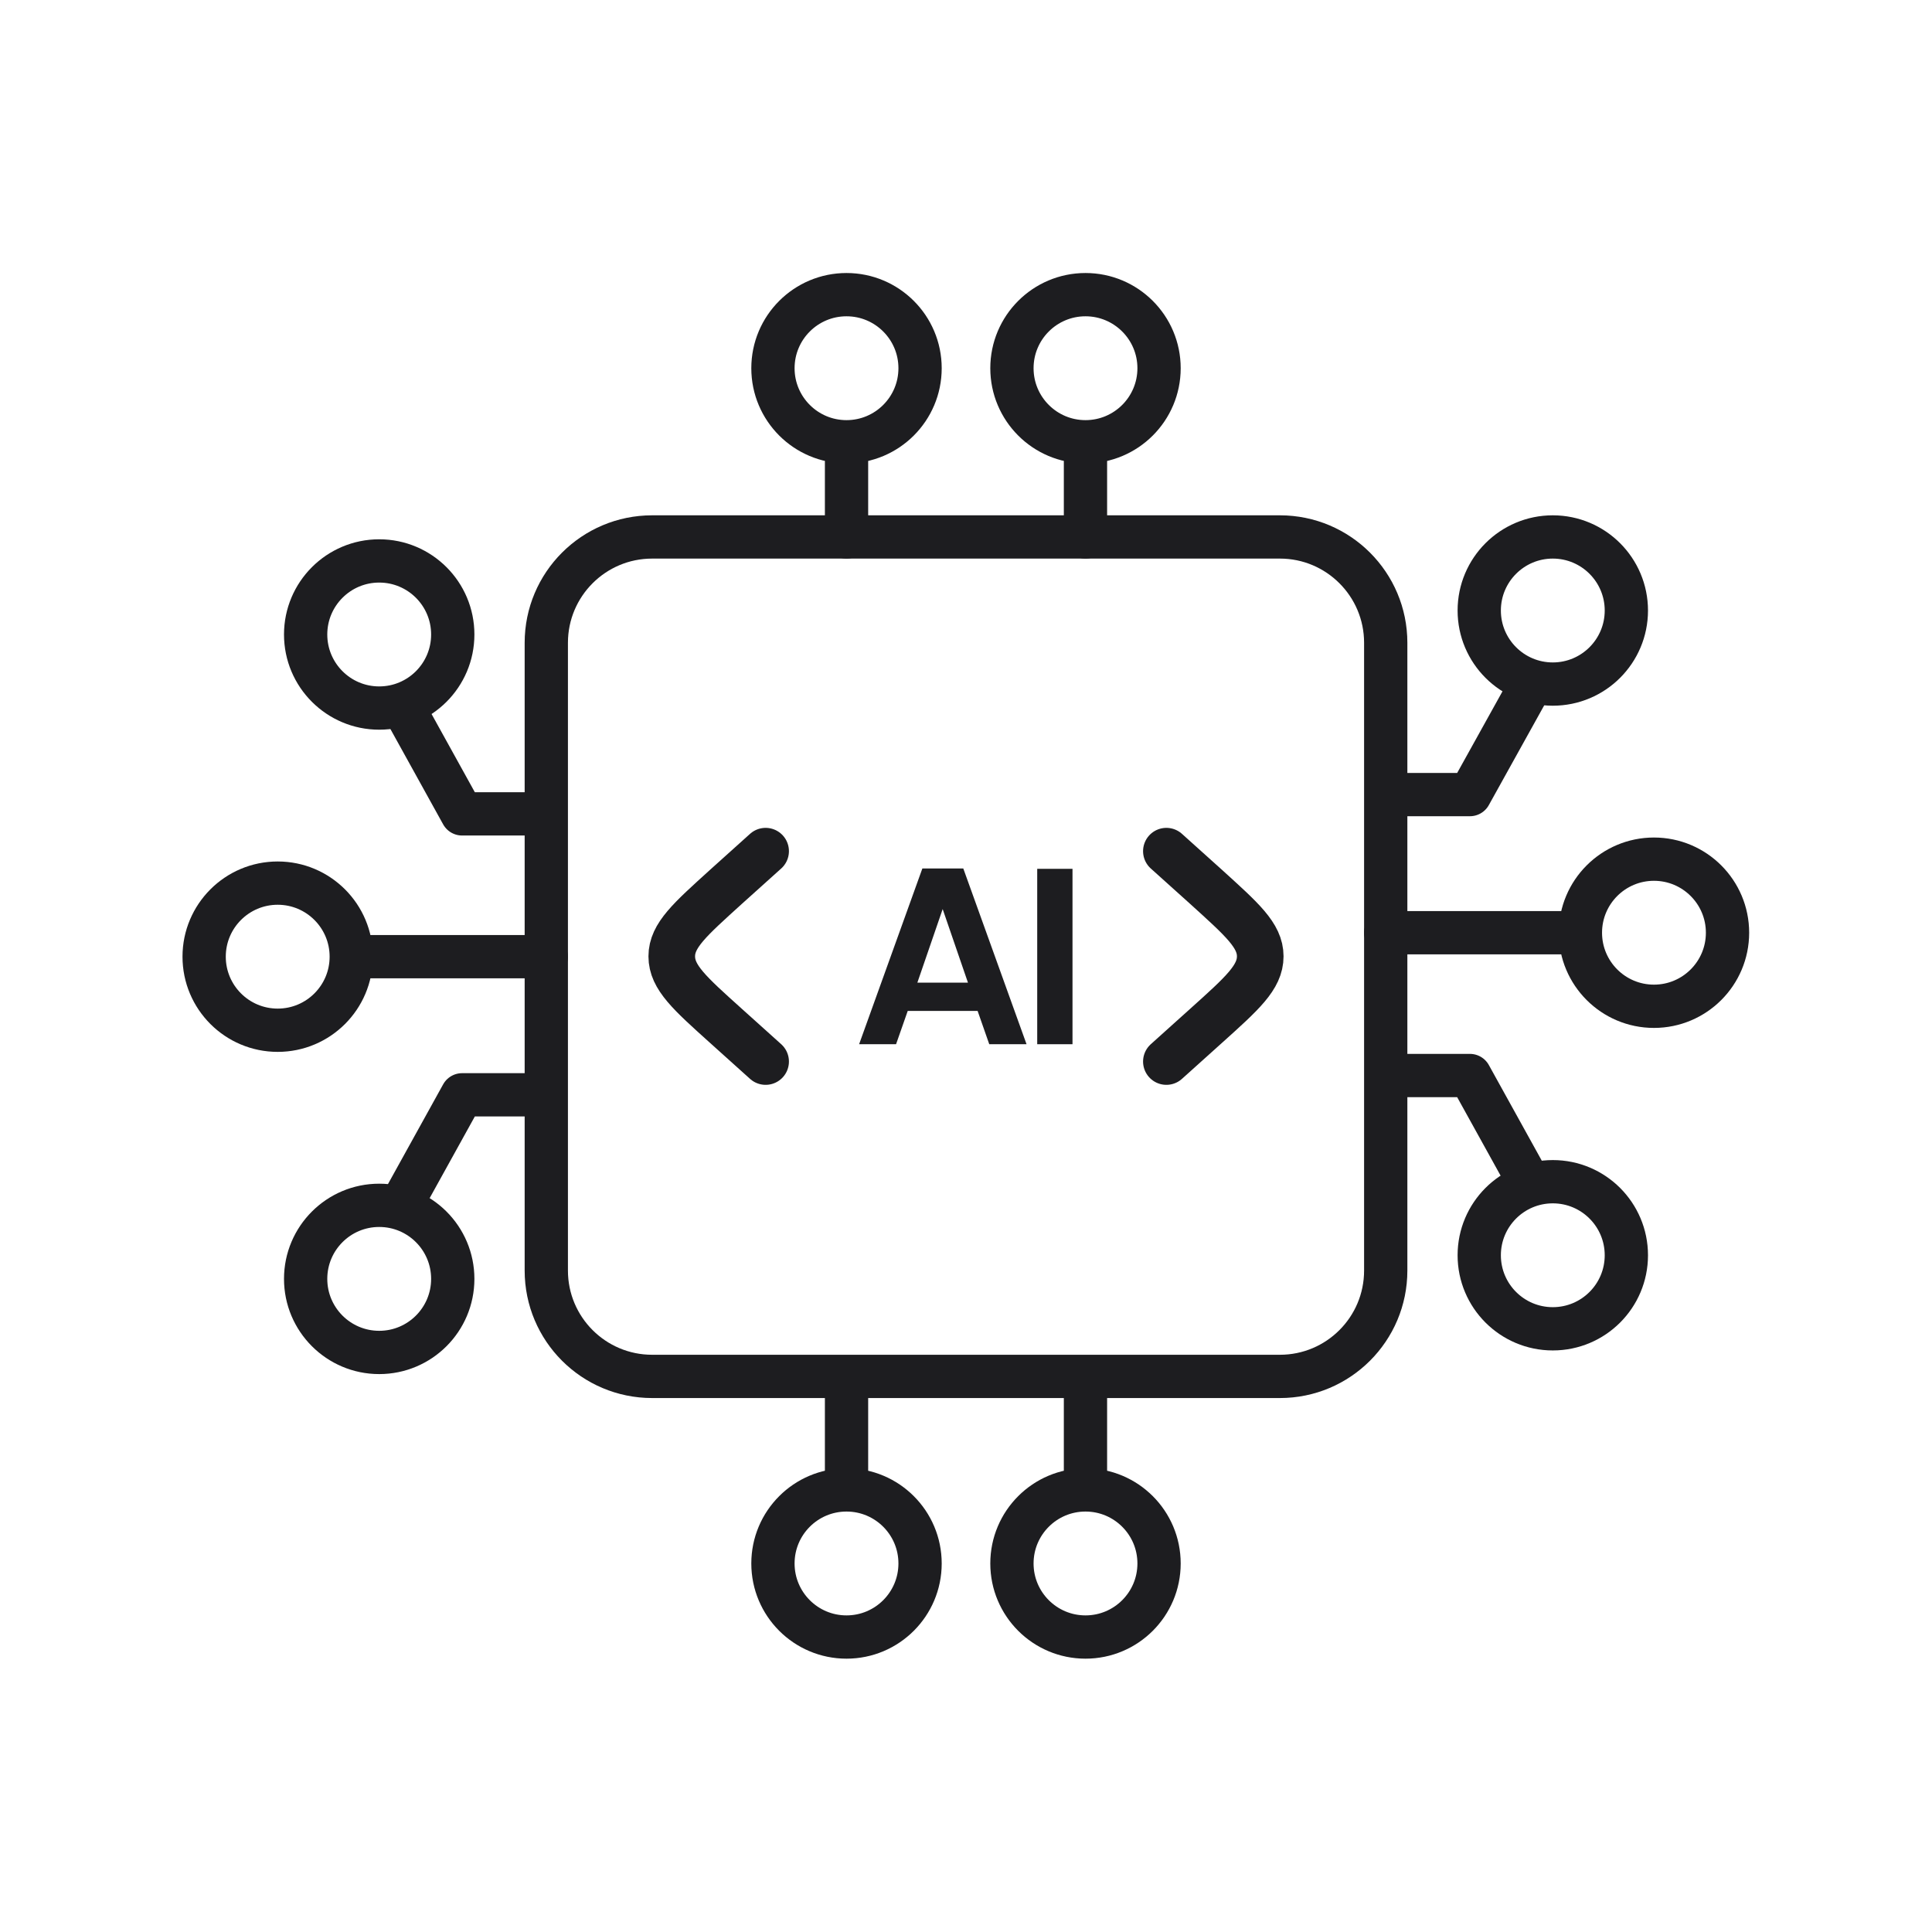 <svg width="80" height="80" viewBox="0 0 80 80" fill="none" xmlns="http://www.w3.org/2000/svg">
<g clip-path="url(#clip0_961_3290)">
<path d="M15.123 39.614H22.621" stroke="#1D1D20" stroke-width="1.792" stroke-linecap="round" stroke-linejoin="round"/>
<path d="M22.428 33.701H19.134L16.846 29.566" stroke="#1D1D20" stroke-width="1.792" stroke-linecap="round" stroke-linejoin="round"/>
<path d="M22.428 45.334H19.134L16.846 49.469" stroke="#1D1D20" stroke-width="1.792" stroke-linecap="round" stroke-linejoin="round"/>
<path d="M11.499 42.66C13.181 42.66 14.545 41.297 14.545 39.614C14.545 37.932 13.181 36.568 11.499 36.568C9.817 36.568 8.453 37.932 8.453 39.614C8.453 41.297 9.817 42.66 11.499 42.66Z" stroke="#1D1D20" stroke-width="1.792" stroke-linecap="round" stroke-linejoin="round"/>
<path d="M35.053 18.872V22.235" stroke="#1D1D20" stroke-width="1.792" stroke-linecap="round" stroke-linejoin="round"/>
<path d="M35.052 18.293C36.734 18.293 38.098 16.929 38.098 15.247C38.098 13.565 36.734 12.201 35.052 12.201C33.37 12.201 32.006 13.565 32.006 15.247C32.006 16.929 33.37 18.293 35.052 18.293Z" stroke="#1D1D20" stroke-width="1.792" stroke-linecap="round" stroke-linejoin="round"/>
<path d="M44.947 18.872V22.235" stroke="#1D1D20" stroke-width="1.792" stroke-linecap="round" stroke-linejoin="round"/>
<path d="M44.948 18.293C46.63 18.293 47.994 16.929 47.994 15.247C47.994 13.565 46.63 12.201 44.948 12.201C43.266 12.201 41.902 13.565 41.902 15.247C41.902 16.929 43.266 18.293 44.948 18.293Z" stroke="#1D1D20" stroke-width="1.792" stroke-linecap="round" stroke-linejoin="round"/>
<path d="M44.947 61.115V57.766" stroke="#1D1D20" stroke-width="1.792" stroke-linecap="round" stroke-linejoin="round"/>
<path d="M44.948 67.786C46.63 67.786 47.994 66.422 47.994 64.74C47.994 63.057 46.63 61.694 44.948 61.694C43.266 61.694 41.902 63.057 41.902 64.74C41.902 66.422 43.266 67.786 44.948 67.786Z" stroke="#1D1D20" stroke-width="1.792" stroke-linecap="round" stroke-linejoin="round"/>
<path d="M35.053 61.115V57.766" stroke="#1D1D20" stroke-width="1.792" stroke-linecap="round" stroke-linejoin="round"/>
<path d="M35.052 67.786C36.734 67.786 38.098 66.422 38.098 64.74C38.098 63.057 36.734 61.694 35.052 61.694C33.37 61.694 32.006 63.057 32.006 64.74C32.006 66.422 33.37 67.786 35.052 67.786Z" stroke="#1D1D20" stroke-width="1.792" stroke-linecap="round" stroke-linejoin="round"/>
<path d="M15.702 29.319C17.384 29.319 18.748 27.955 18.748 26.273C18.748 24.591 17.384 23.227 15.702 23.227C14.02 23.227 12.656 24.591 12.656 26.273C12.656 27.955 14.02 29.319 15.702 29.319Z" stroke="#1D1D20" stroke-width="1.792" stroke-linecap="round" stroke-linejoin="round"/>
<path d="M15.702 56.002C17.384 56.002 18.748 54.638 18.748 52.956C18.748 51.273 17.384 49.91 15.702 49.91C14.02 49.91 12.656 51.273 12.656 52.956C12.656 54.638 14.02 56.002 15.702 56.002Z" stroke="#1D1D20" stroke-width="1.792" stroke-linecap="round" stroke-linejoin="round"/>
<path d="M64.876 38.622H57.379" stroke="#1D1D20" stroke-width="1.792" stroke-linecap="round" stroke-linejoin="round"/>
<path d="M57.572 44.535H60.866L63.154 48.669" stroke="#1D1D20" stroke-width="1.792" stroke-linecap="round" stroke-linejoin="round"/>
<path d="M57.572 32.902H60.866L63.154 28.781" stroke="#1D1D20" stroke-width="1.792" stroke-linecap="round" stroke-linejoin="round"/>
<path d="M68.487 41.668C70.169 41.668 71.533 40.304 71.533 38.622C71.533 36.94 70.169 35.576 68.487 35.576C66.805 35.576 65.441 36.94 65.441 38.622C65.441 40.304 66.805 41.668 68.487 41.668Z" stroke="#1D1D20" stroke-width="1.792" stroke-linecap="round" stroke-linejoin="round"/>
<path d="M64.298 55.023C65.98 55.023 67.344 53.66 67.344 51.978C67.344 50.295 65.98 48.932 64.298 48.932C62.616 48.932 61.252 50.295 61.252 51.978C61.252 53.66 62.616 55.023 64.298 55.023Z" stroke="#1D1D20" stroke-width="1.792" stroke-linecap="round" stroke-linejoin="round"/>
<path d="M64.298 28.326C65.98 28.326 67.344 26.962 67.344 25.28C67.344 23.598 65.98 22.234 64.298 22.234C62.616 22.234 61.252 23.598 61.252 25.28C61.252 26.962 62.616 28.326 64.298 28.326Z" stroke="#1D1D20" stroke-width="1.792" stroke-linecap="round" stroke-linejoin="round"/>
<path d="M52.998 22.234H27.004C24.583 22.234 22.621 24.197 22.621 26.617V52.611C22.621 55.031 24.583 56.994 27.004 56.994H52.998C55.418 56.994 57.38 55.031 57.38 52.611V26.617C57.38 24.197 55.418 22.234 52.998 22.234Z" stroke="#1D1D20" stroke-width="1.792" stroke-linecap="round" stroke-linejoin="round"/>
<path d="M40.481 41.861H37.587L37.104 43.239H35.574L38.193 35.962H39.888L42.507 43.239H40.963L40.481 41.861ZM40.081 40.689L39.034 37.643L37.986 40.689H40.095H40.081Z" fill="#1D1D20"/>
<path d="M44.41 35.976V43.239H42.949V35.976H44.41Z" fill="#1D1D20"/>
<path d="M48.297 35.245L49.937 36.72C51.425 38.071 52.184 38.732 52.184 39.6C52.184 40.469 51.439 41.13 49.937 42.481L48.297 43.956" stroke="#1D1D20" stroke-width="1.93" stroke-linecap="round"/>
<path d="M31.703 35.245L30.063 36.72C28.574 38.071 27.816 38.732 27.816 39.6C27.816 40.469 28.561 41.13 30.063 42.481L31.703 43.956" stroke="#1D1D20" stroke-width="1.93" stroke-linecap="round"/>
</g>
<defs>
<clipPath id="clip0_961_3290">
<rect width="64.888" height="57.39" fill="white" transform="translate(7.557 11.305)"/>
</clipPath>
</defs>
</svg>
